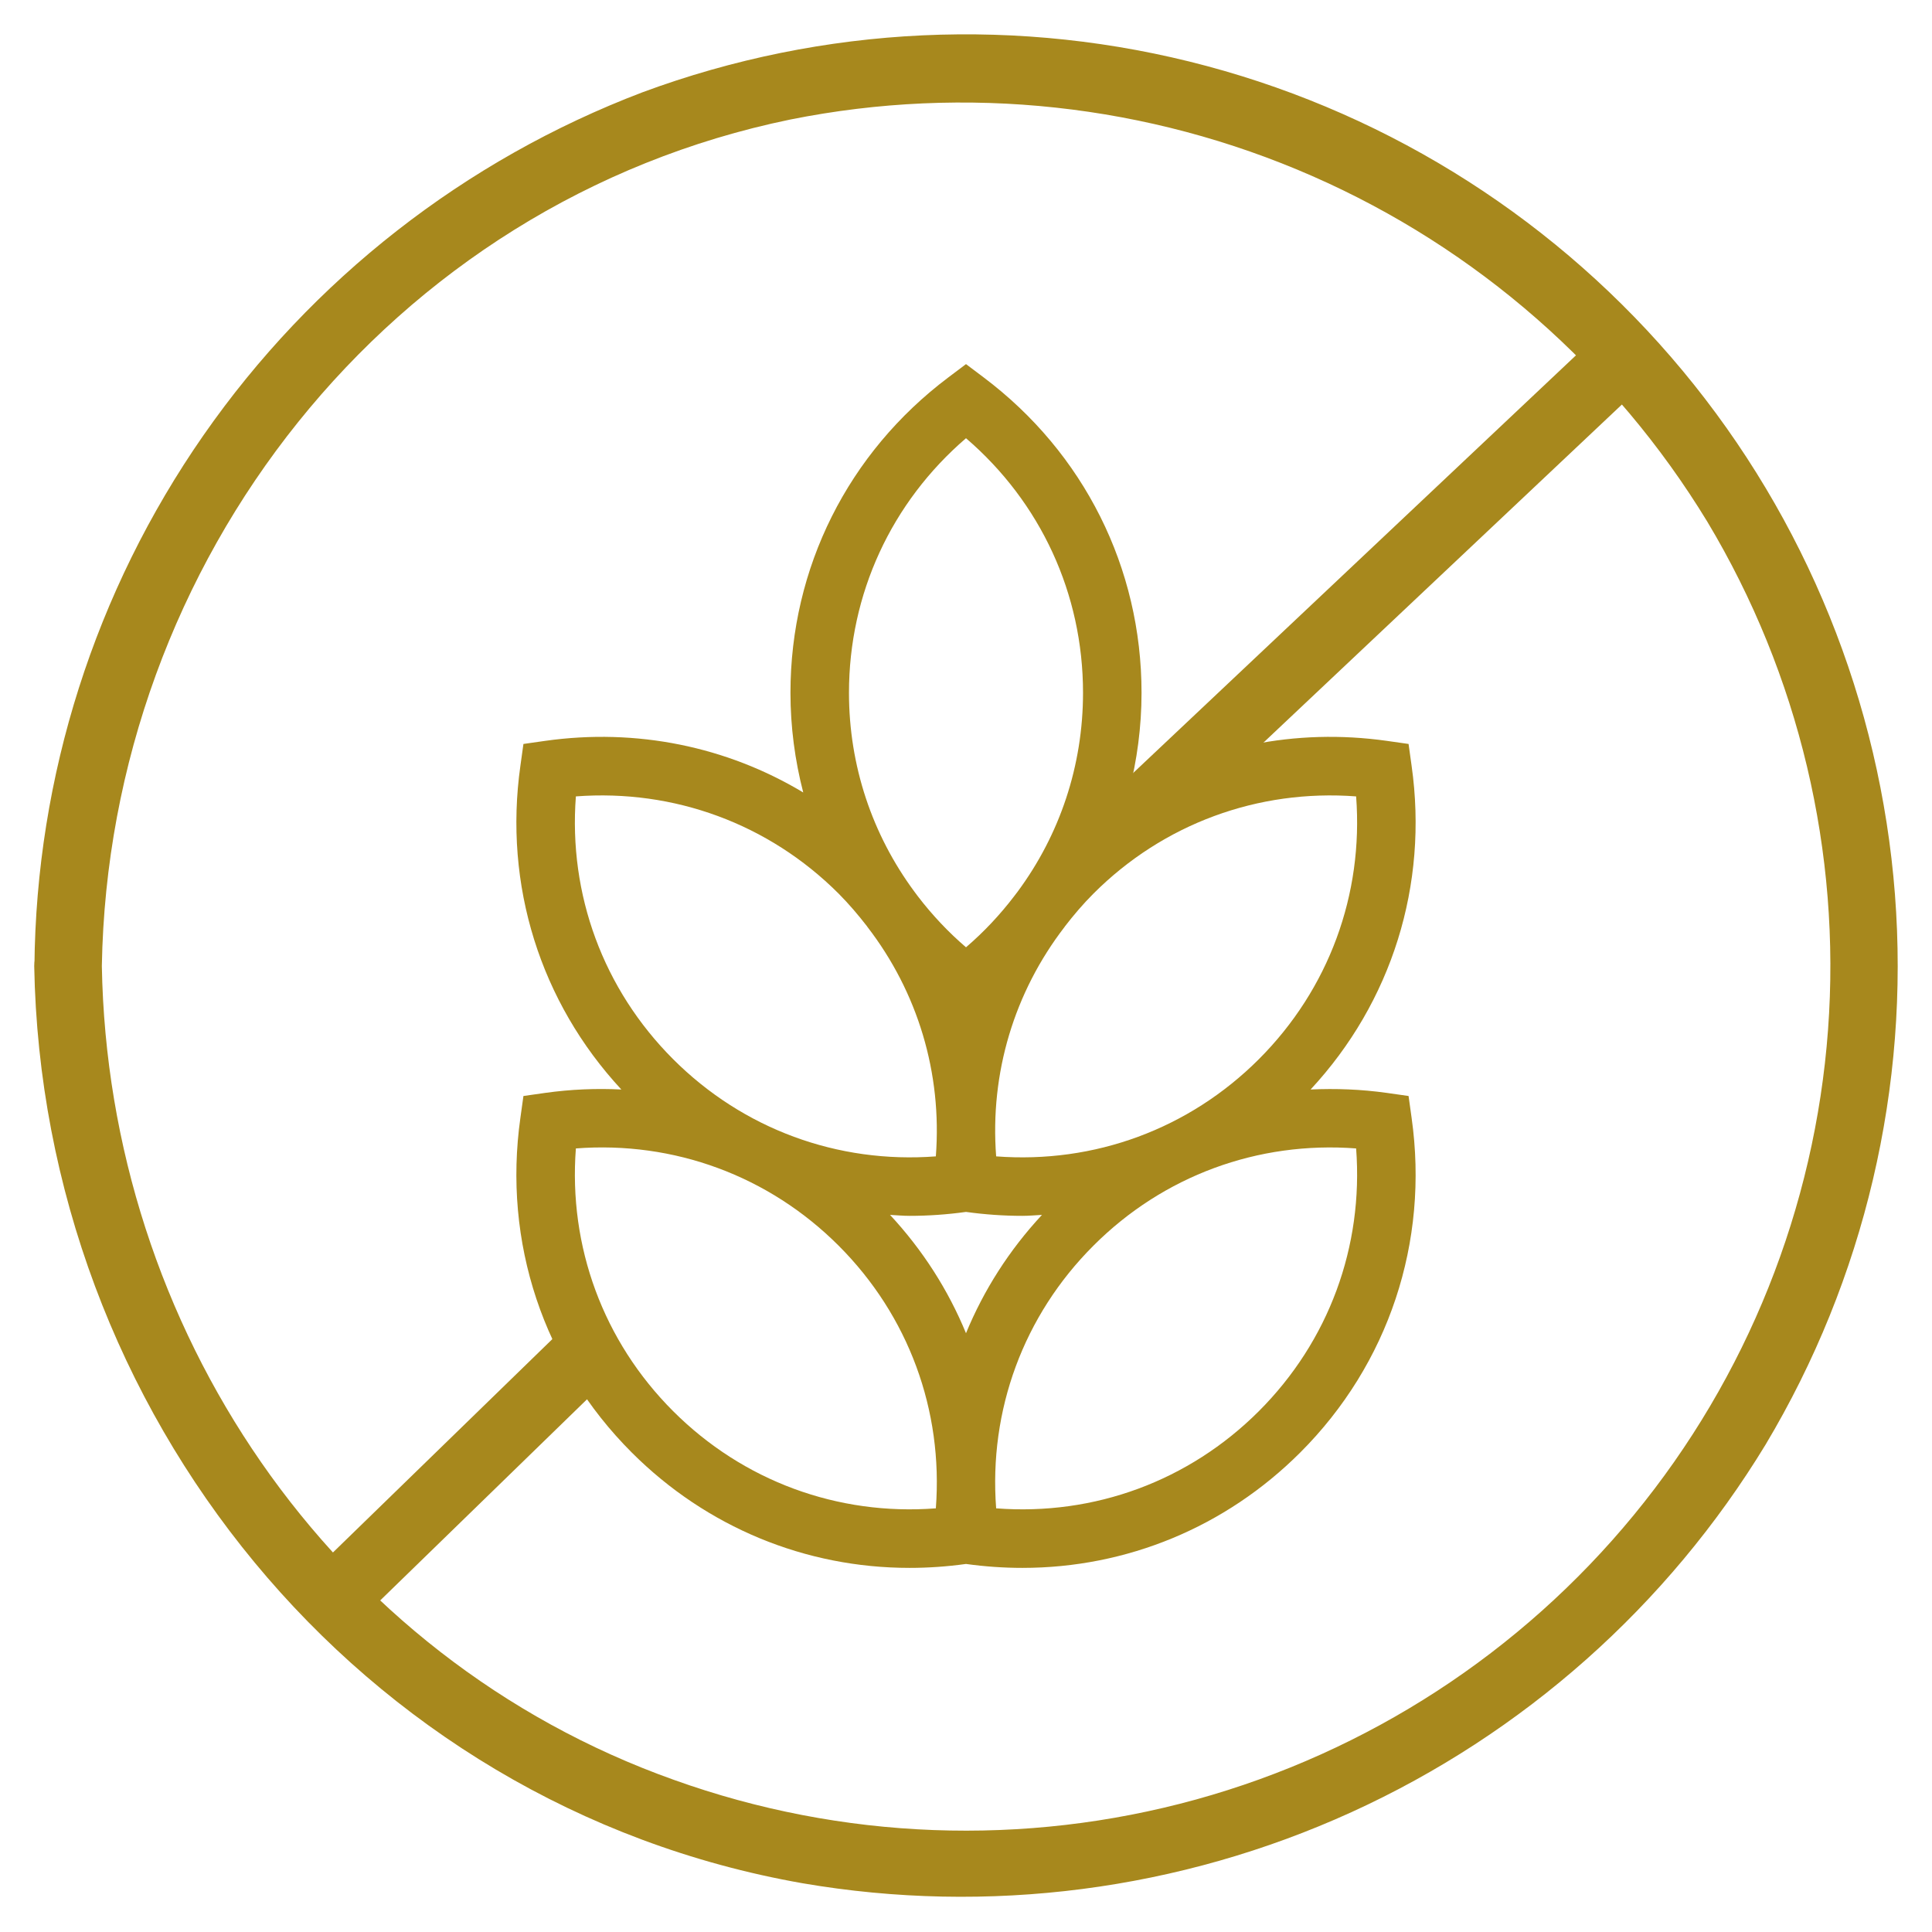 <svg width="28" height="28" viewBox="0 0 28 28" fill="none" xmlns="http://www.w3.org/2000/svg">
<g clip-path="url(#clip0_2644_11090)">
<path d="M1.476 14C1.567 19.232 4.781 24.021 9.769 25.796C12.2 26.668 14.842 26.767 17.333 26.08C19.823 25.392 22.04 23.952 23.68 21.955C25.32 19.959 26.302 17.505 26.493 14.928C26.684 12.352 26.073 9.779 24.745 7.563C23.396 5.345 21.398 3.595 19.02 2.552C16.642 1.509 14.001 1.222 11.455 1.732C5.634 2.93 1.577 8.139 1.476 14C1.476 14.628 0.499 14.628 0.499 14C0.523 11.248 1.377 8.567 2.949 6.308C4.521 4.049 6.737 2.317 9.31 1.338C11.931 0.367 14.79 0.234 17.49 0.957C20.191 1.68 22.6 3.223 24.387 5.374C26.173 7.524 27.248 10.176 27.463 12.963C27.678 15.75 27.023 18.535 25.589 20.935C24.168 23.273 22.077 25.129 19.587 26.263C17.097 27.397 14.324 27.756 11.628 27.293C5.184 26.16 0.61 20.456 0.496 14C0.49 13.371 1.466 13.371 1.476 14Z" fill="#A7881D"/>
<path d="M8.718 20.075L5.189 23.507C4.73 23.937 4.04 23.25 4.499 22.817L8.028 19.385C8.487 18.955 9.177 19.642 8.718 20.075Z" fill="#A7881D"/>
<path d="M23.692 5.687L17.001 11.998C16.542 12.428 15.852 11.741 16.311 11.308L23.002 4.997C23.461 4.567 24.151 5.254 23.692 5.687Z" fill="#A7881D"/>
<path d="M20.458 11.098L20.414 10.782L20.098 10.737C18.772 10.55 17.466 10.82 16.359 11.484C16.479 11.019 16.544 10.535 16.544 10.04C16.544 8.23 15.71 6.563 14.255 5.469L14 5.277L13.745 5.469C12.29 6.563 11.456 8.23 11.456 10.04C11.456 10.536 11.521 11.02 11.641 11.485C10.533 10.82 9.227 10.55 7.902 10.737L7.586 10.782L7.542 11.098C7.297 12.828 7.831 14.524 9.005 15.79C8.642 15.772 8.273 15.787 7.902 15.839L7.586 15.884L7.542 16.2C7.287 18.003 7.875 19.771 9.156 21.051C10.24 22.135 11.674 22.723 13.182 22.723C13.453 22.723 13.726 22.704 14 22.666C14.274 22.704 14.547 22.723 14.818 22.723C16.326 22.723 17.76 22.135 18.844 21.051C20.125 19.771 20.713 18.003 20.458 16.2L20.414 15.884L20.098 15.839C19.727 15.787 19.358 15.773 18.994 15.79C20.169 14.525 20.703 12.828 20.458 11.098ZM14 6.351C15.082 7.28 15.696 8.607 15.696 10.04C15.696 11.098 15.359 12.098 14.748 12.923C14.731 12.945 14.714 12.968 14.697 12.99C14.493 13.257 14.261 13.505 14 13.729C13.739 13.505 13.508 13.258 13.304 12.992C13.286 12.968 13.269 12.944 13.251 12.921C12.641 12.096 12.304 11.098 12.304 10.04C12.304 8.608 12.918 7.281 14 6.351ZM8.346 11.542C9.767 11.435 11.141 11.938 12.154 12.951C12.303 13.101 12.439 13.261 12.566 13.425C12.568 13.428 12.569 13.43 12.571 13.433C13.3 14.379 13.655 15.55 13.563 16.759C12.141 16.867 10.768 16.363 9.755 15.35C8.742 14.336 8.238 12.964 8.346 11.542ZM13.563 21.86C12.141 21.969 10.768 21.464 9.755 20.451C8.742 19.438 8.238 18.066 8.346 16.644C9.767 16.535 11.141 17.04 12.154 18.053C13.167 19.066 13.671 20.438 13.563 21.86ZM12.899 17.607C12.993 17.612 13.087 17.621 13.182 17.621C13.453 17.621 13.726 17.602 14 17.564C14.274 17.602 14.547 17.621 14.818 17.621C14.913 17.621 15.007 17.612 15.101 17.607C14.627 18.117 14.257 18.697 14 19.322C13.743 18.697 13.373 18.117 12.899 17.607ZM19.654 16.644C19.762 18.066 19.258 19.438 18.245 20.451C17.232 21.464 15.86 21.969 14.437 21.86C14.329 20.438 14.833 19.066 15.847 18.053C16.859 17.04 18.231 16.536 19.654 16.644ZM18.245 15.35C17.232 16.363 15.86 16.867 14.437 16.759C14.345 15.55 14.7 14.379 15.43 13.432L15.432 13.428C15.56 13.262 15.696 13.102 15.847 12.951C16.859 11.938 18.234 11.435 19.654 11.542C19.762 12.964 19.258 14.336 18.245 15.35Z" fill="#A7881D"/>
</g>
<defs>
<clipPath id="clip0_2644_11090">
<rect width="28" height="28" fill="white"/>
</clipPath>
</defs>
</svg>
